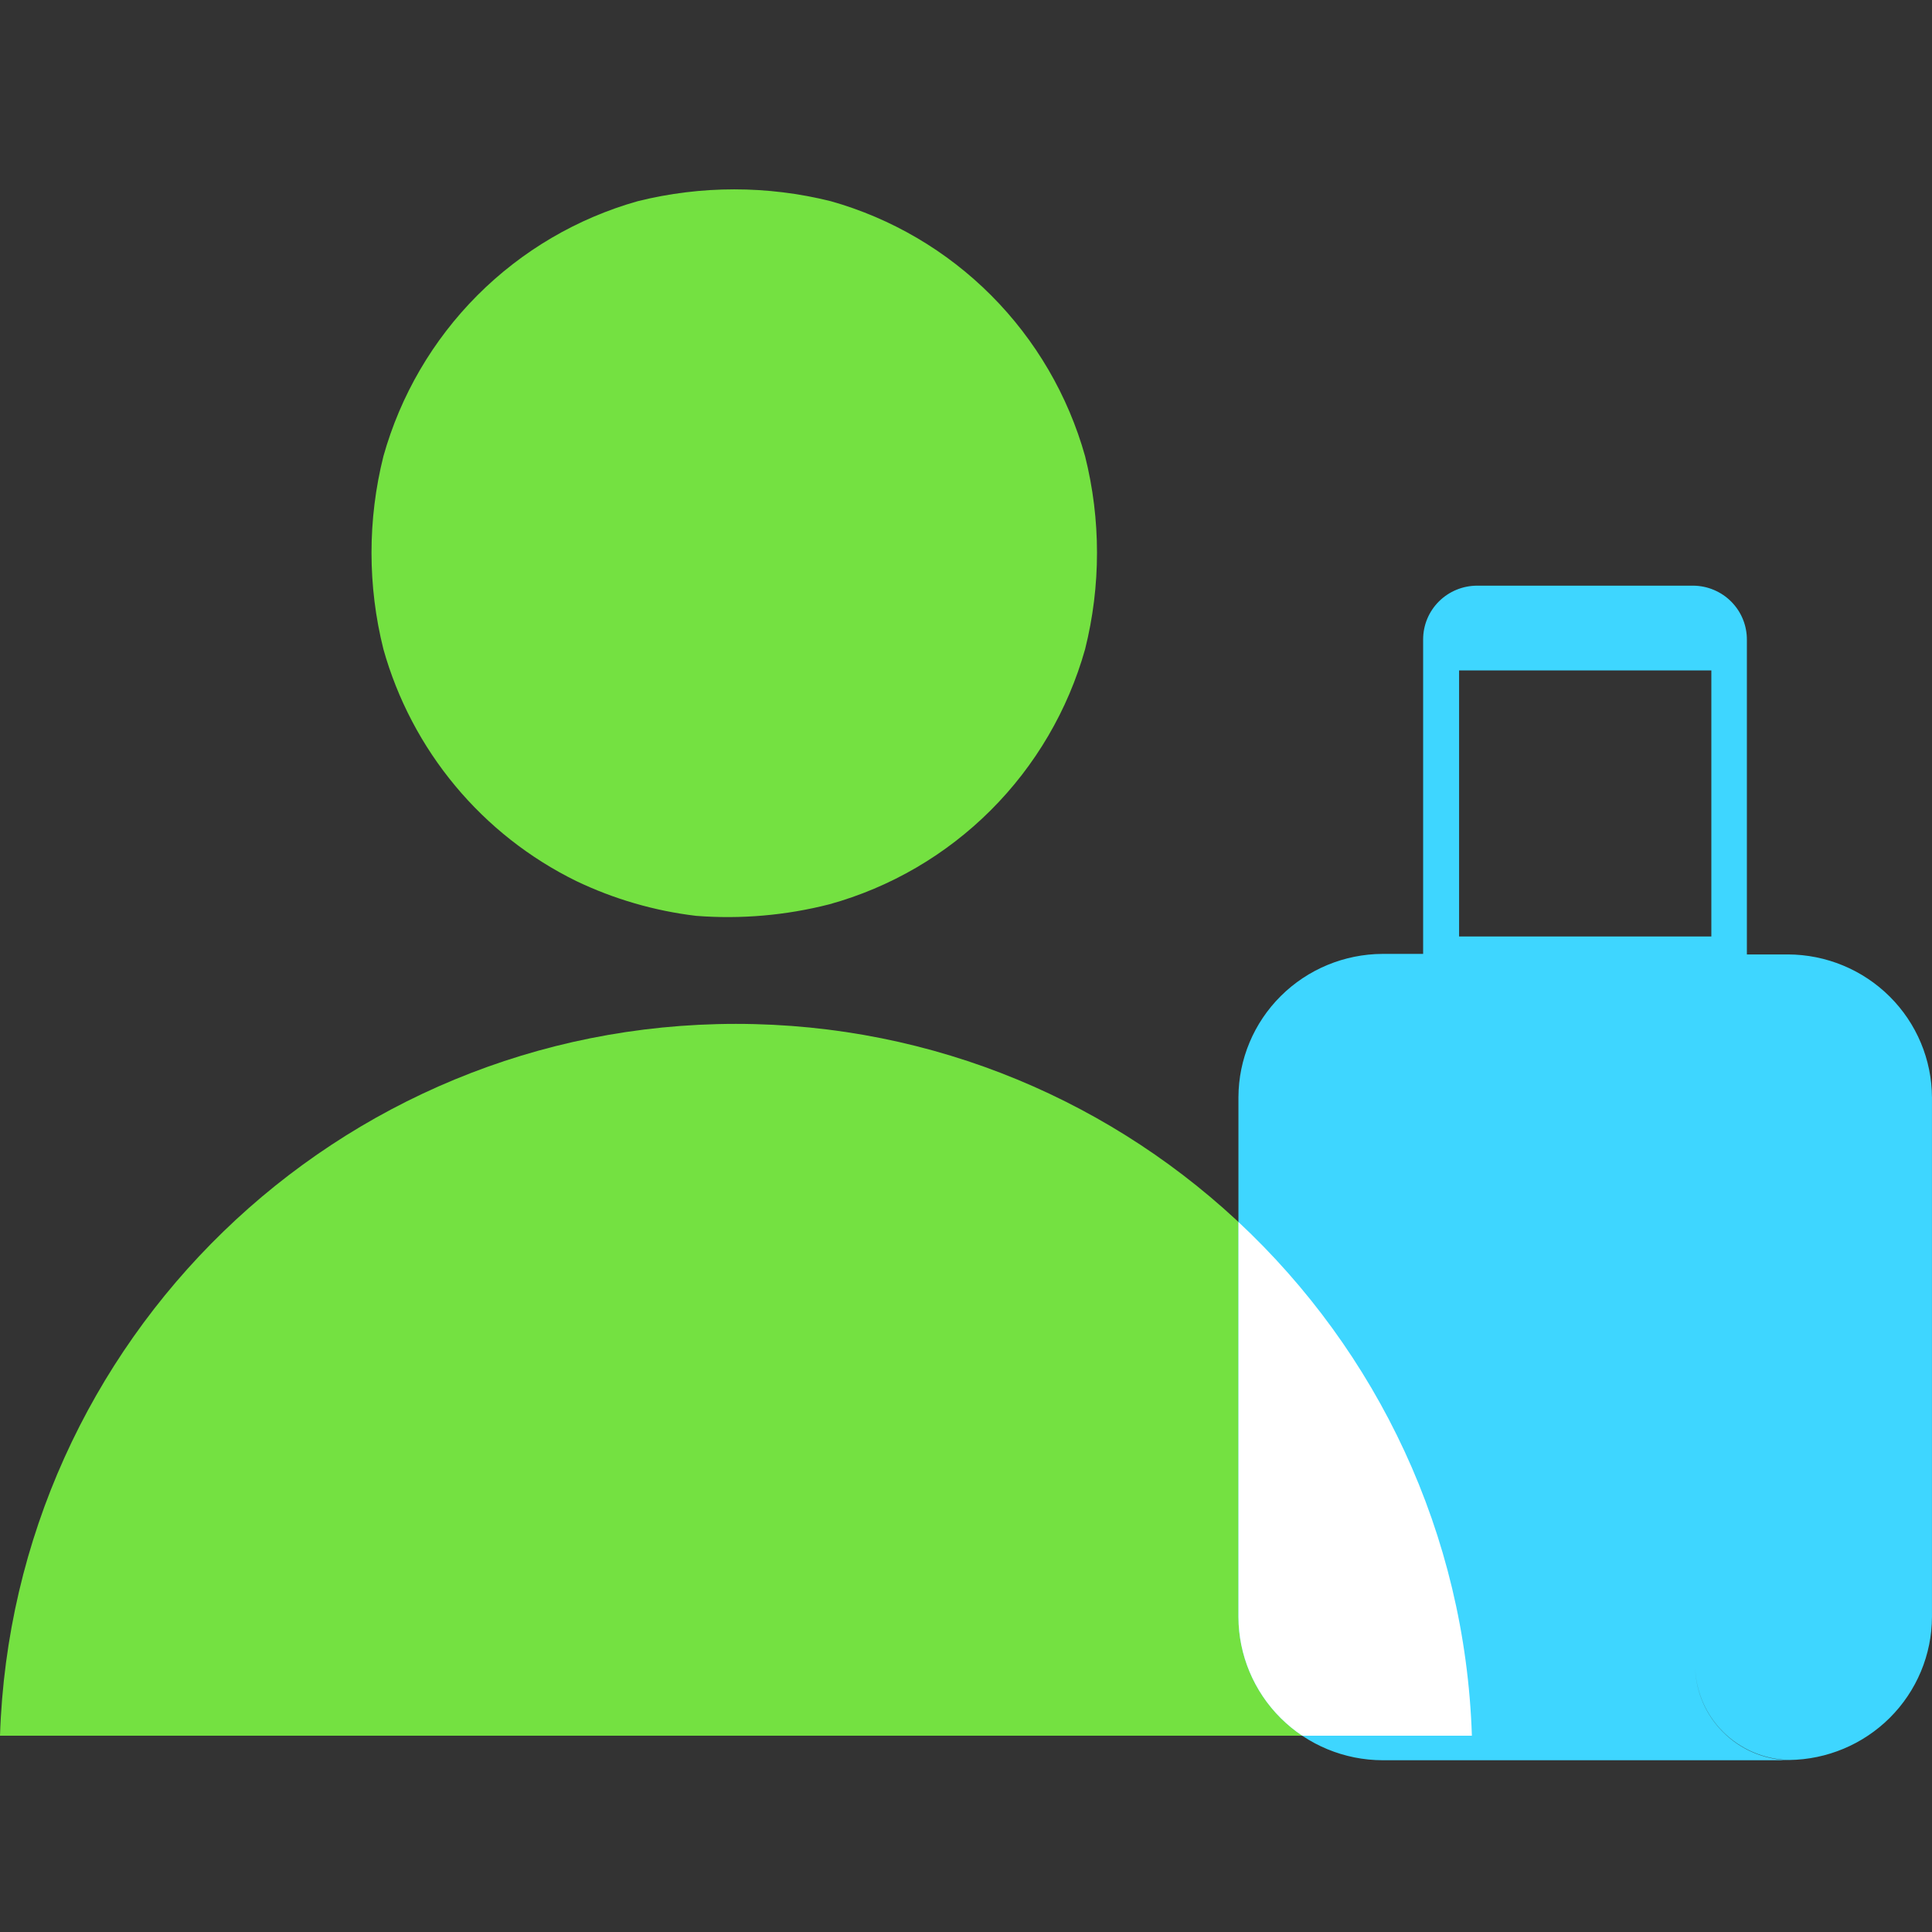 <svg width="72" height="72" viewBox="0 0 72 72" fill="none" xmlns="http://www.w3.org/2000/svg"><rect x="0" y="0" width="72" height="72" fill="#333333" stroke="none"/><path fill-rule="evenodd" clip-rule="evenodd" d="M25.941 34.131C24.392 33.946 22.884 33.508 21.477 32.835C19.74 31.983 18.201 30.773 16.963 29.284C15.724 27.795 14.813 26.061 14.289 24.195C13.697 21.834 13.697 19.363 14.289 17.002C14.924 14.736 16.13 12.672 17.79 11.007C19.45 9.343 21.509 8.134 23.769 7.497C26.13 6.91 28.597 6.91 30.957 7.497C33.218 8.134 35.277 9.343 36.937 11.007C38.597 12.672 39.803 14.736 40.438 17.002C41.03 19.363 41.03 21.834 40.438 24.195C39.799 26.466 38.587 28.534 36.919 30.198C35.251 31.863 33.183 33.069 30.914 33.699C29.291 34.115 27.611 34.261 25.941 34.131ZM27.427 38.157C12.577 38.157 0.482 49.952 0 64.684H54.854C54.372 49.952 42.277 38.157 27.427 38.157Z" fill="#74E141"/><path fill-rule="evenodd" clip-rule="evenodd" d="M71.999 43.602C71.999 43.602 71.999 43.602 71.999 43.602V40.906C71.995 39.492 71.428 38.137 70.422 37.137C69.416 36.137 68.052 35.573 66.63 35.569H65.101V23.856C65.104 23.592 65.055 23.33 64.956 23.085C64.858 22.84 64.711 22.617 64.525 22.428C64.34 22.239 64.118 22.089 63.874 21.986C63.63 21.882 63.367 21.828 63.102 21.826H55.051C54.517 21.826 54.004 22.037 53.626 22.412C53.248 22.788 53.036 23.297 53.036 23.829V35.549H51.523C50.101 35.555 48.738 36.119 47.732 37.119C46.726 38.118 46.159 39.473 46.153 40.887V60.262C46.158 61.676 46.725 63.031 47.731 64.031C48.737 65.031 50.1 65.595 51.523 65.599H66.686C65.747 65.582 64.853 65.199 64.196 64.532C63.572 63.901 63.209 63.063 63.174 62.182C63.212 63.061 63.576 63.897 64.198 64.526C64.856 65.19 65.749 65.572 66.686 65.59C68.089 65.571 69.429 65.009 70.422 64.023C71.428 63.023 71.995 61.668 71.999 60.254V43.602ZM63.777 24.985H54.376V34.899H63.777V24.985Z" fill="#3ED6FF"/><path fill-rule="evenodd" clip-rule="evenodd" d="M46.153 45.54V60.262C46.158 61.676 46.725 63.031 47.731 64.031C47.977 64.275 48.245 64.494 48.529 64.684H54.853C54.606 57.134 51.309 50.355 46.153 45.54Z" fill="white"/></svg>